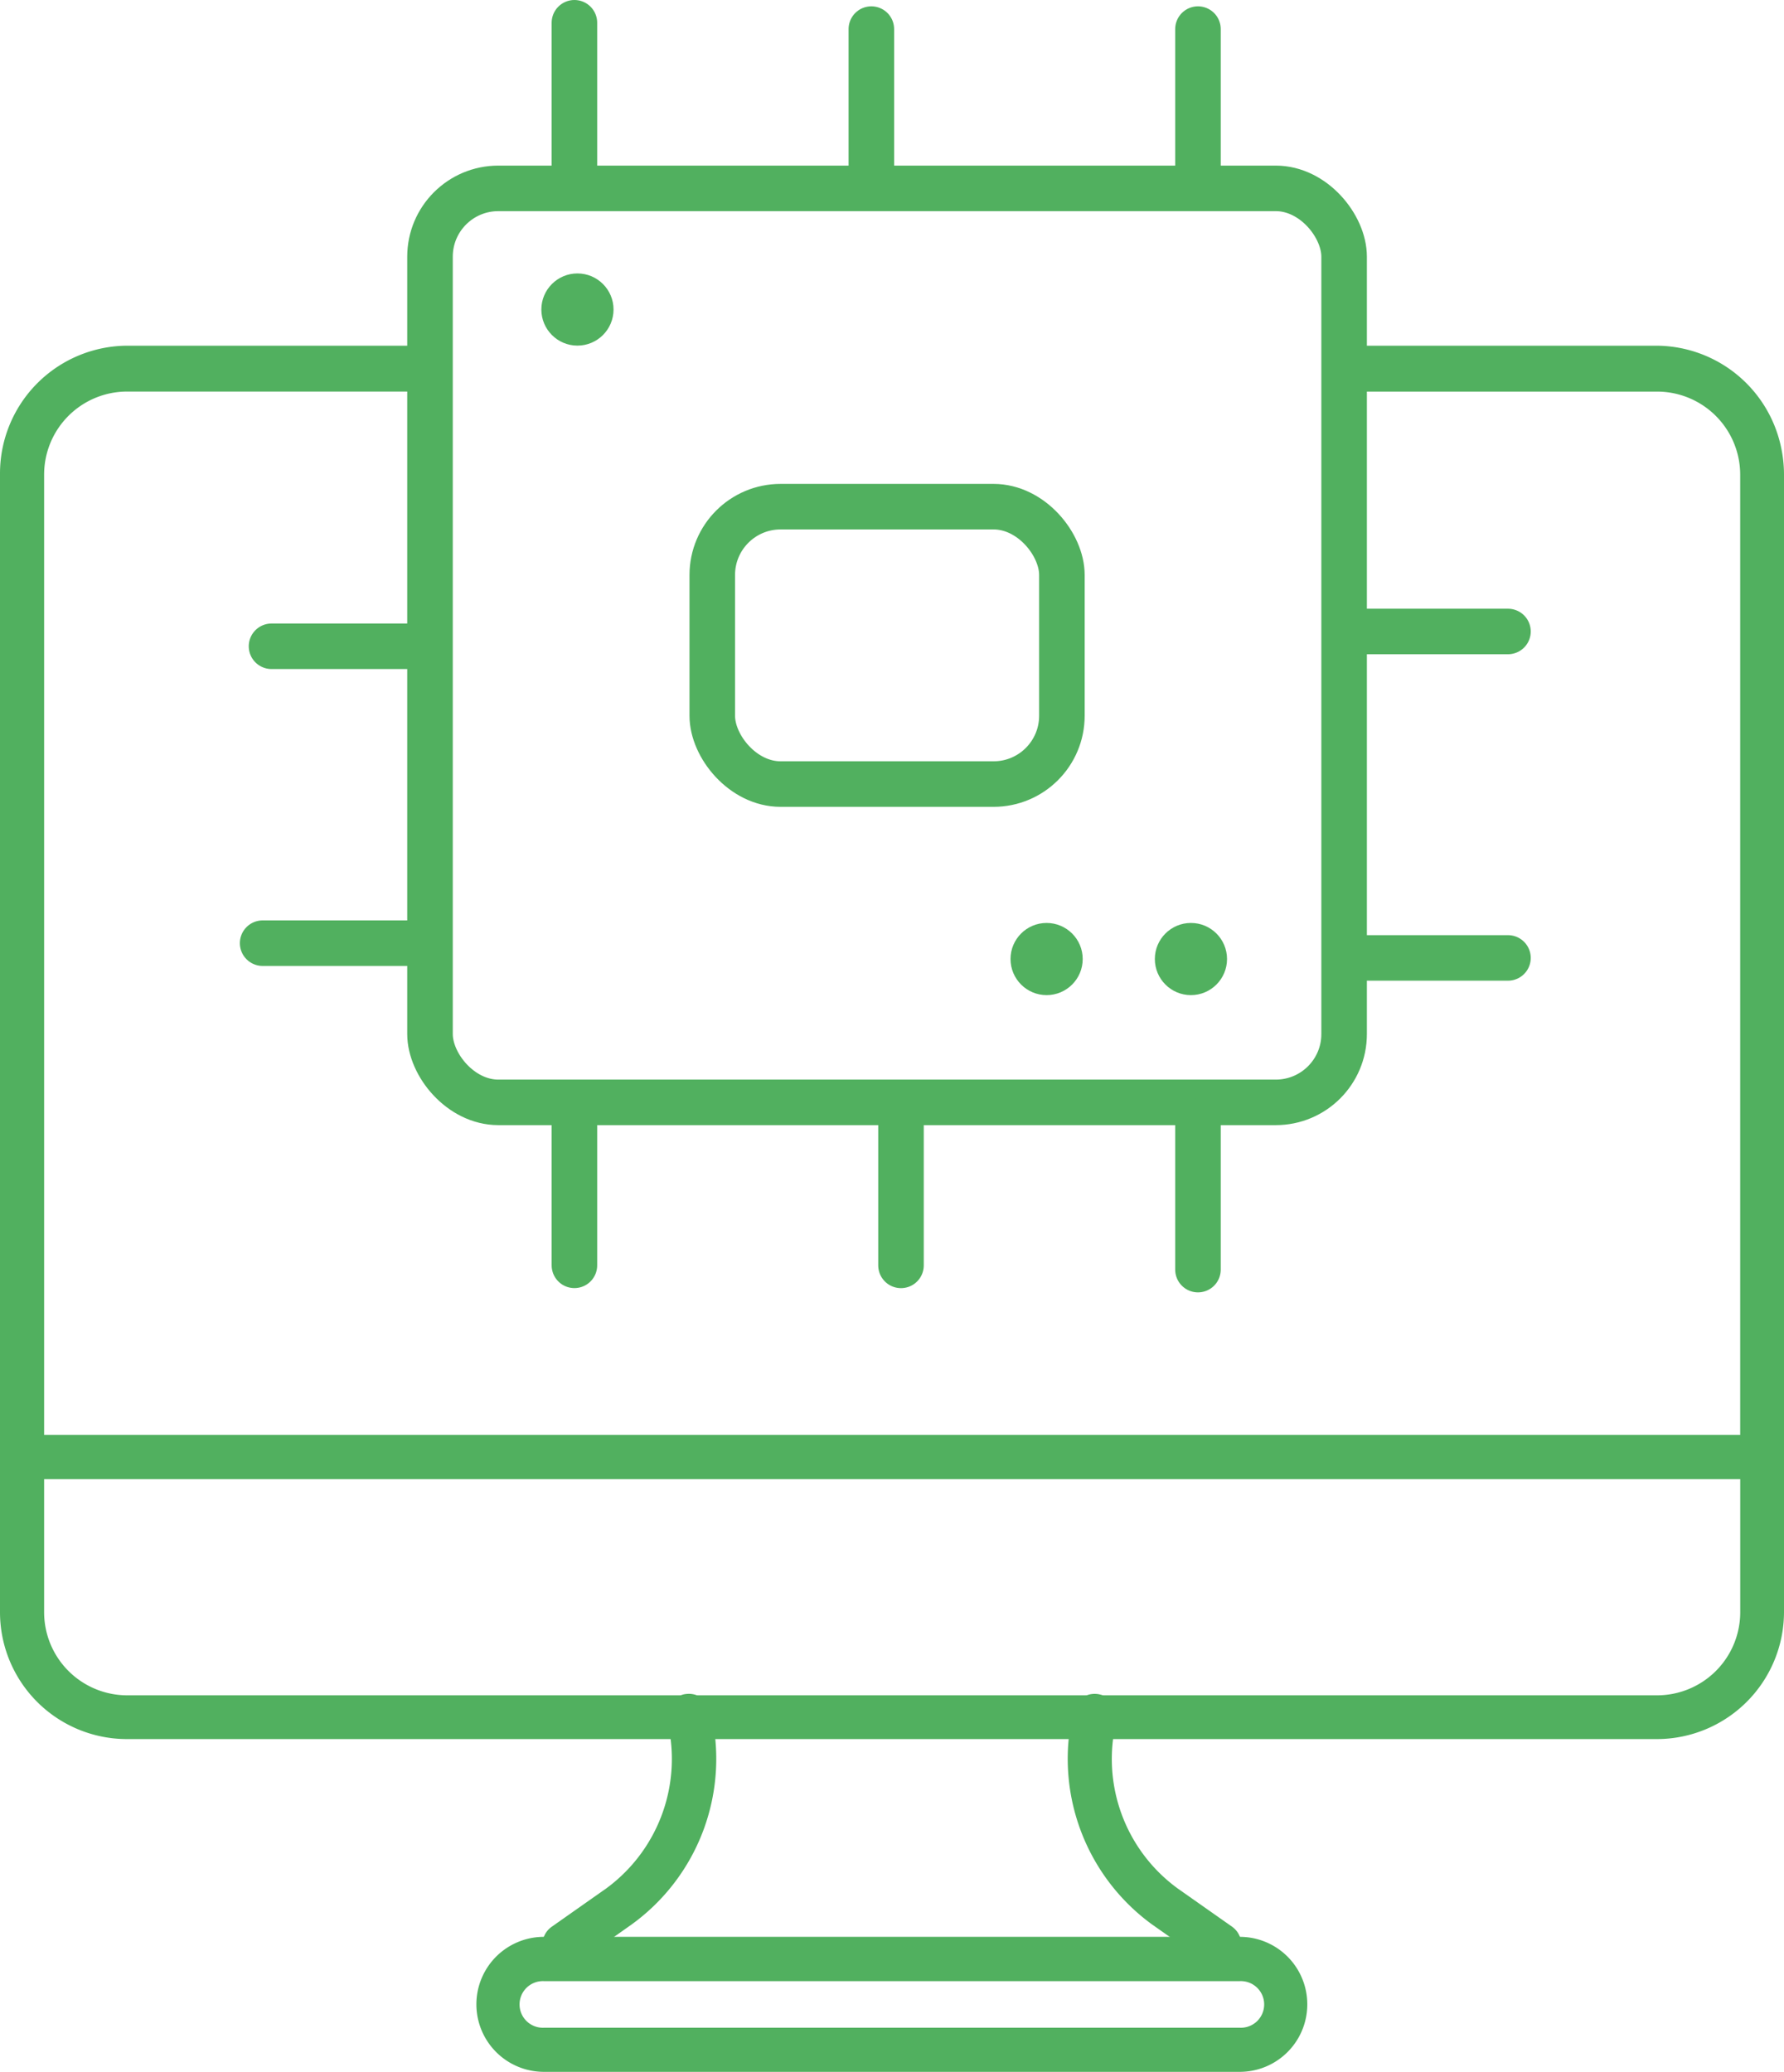 <svg xmlns="http://www.w3.org/2000/svg" width="39.173" height="45.5" viewBox="0 0 39.173 45.5">
  <g id="UX" transform="translate(-0.002 9.498)">
    <path id="Path_4382" data-name="Path 4382" d="M1577.819,21915.732a.491.491,0,0,1-.279-.09l-1.2-.844a4.5,4.5,0,0,1-1.721-4.687.474.474,0,0,1,.468-.373.462.462,0,0,1,.116.014.475.475,0,0,1,.36.58,3.518,3.518,0,0,0,1.338,3.674l1.2.844a.492.492,0,0,1,.2.314.486.486,0,0,1-.475.57Z" transform="translate(-1551.047 -21882.037)" fill="#51b05f"/>
    <path id="Path_4383" data-name="Path 4383" d="M1574.983,21915.732a.472.472,0,0,1-.4-.207.484.484,0,0,1,.119-.676l1.2-.844a3.526,3.526,0,0,0,1.336-3.672.483.483,0,0,1,.06-.365.475.475,0,0,1,.3-.221.555.555,0,0,1,.114-.012.489.489,0,0,1,.475.373,4.49,4.49,0,0,1-1.721,4.684l-1.2.85a.457.457,0,0,1-.281.092Z" transform="translate(-1562.583 -21882.035)" fill="#51b05f"/>
    <path id="Subtraction_16" data-name="Subtraction 16" d="M36.389,30.6h0v0H2.781A2.787,2.787,0,0,1,0,27.814V24.891L0,2.812A2.806,2.806,0,0,1,2.785,0H9.337V1.007H2.789A1.823,1.823,0,0,0,.969,2.83v21.09H38.211V2.83a1.825,1.825,0,0,0-1.823-1.822H29.617V0h6.771a2.809,2.809,0,0,1,2.725,2.251,2.845,2.845,0,0,1,.06.574V27.814A2.793,2.793,0,0,1,36.389,30.6ZM.969,24.891v2.923a1.825,1.825,0,0,0,1.82,1.825h33.6a1.826,1.826,0,0,0,1.823-1.825V24.891H.969Z" transform="translate(0.002 -1.906)" fill="#51b05f"/>
    <path id="Path_4384" data-name="Path 4384" d="M1591.259,21912.723h-15.281a1.482,1.482,0,1,1,0-2.965h15.28a1.482,1.482,0,1,1,0,2.965Zm-15.281-1.992a.512.512,0,1,0,0,1.023h15.281a.512.512,0,1,0,0-1.023Z" transform="translate(-1564.033 -21876.721)" fill="#51b05f"/>
    <g id="Rectangle_5639" data-name="Rectangle 5639" transform="translate(8.944 -5.861)" fill="none" stroke="#51b05f" stroke-linecap="round" stroke-width="1">
      <rect width="21.072" height="21.072" rx="2" stroke="none"/>
      <rect x="0.5" y="0.5" width="20.072" height="20.072" rx="1.5" fill="none"/>
    </g>
    <g id="Rectangle_5640" data-name="Rectangle 5640" transform="translate(15.142 1.129)" fill="none" stroke="#51b05f" stroke-linecap="round" stroke-width="1">
      <rect width="8.677" height="7.092" rx="2" stroke="none"/>
      <rect x="0.5" y="0.5" width="7.677" height="6.092" rx="1.5" fill="none"/>
    </g>
    <line id="Line_295" data-name="Line 295" x2="3.065" transform="translate(5.964 4.695)" fill="none" stroke="#51b05f" stroke-linecap="round" stroke-width="1"/>
    <line id="Line_296" data-name="Line 296" x2="3.26" transform="translate(5.769 11.215)" fill="none" stroke="#51b05f" stroke-linecap="round" stroke-width="1"/>
    <line id="Line_297" data-name="Line 297" y2="3.123" transform="translate(26.307 -8.859)" fill="none" stroke="#51b05f" stroke-linecap="round" stroke-width="1"/>
    <line id="Line_300" data-name="Line 300" y1="3.164" transform="translate(12.615 15.126)" fill="none" stroke="#51b05f" stroke-linecap="round" stroke-width="1"/>
    <line id="Line_298" data-name="Line 298" y2="3.122" transform="translate(19.135 -8.859)" fill="none" stroke="#51b05f" stroke-linecap="round" stroke-width="1"/>
    <line id="Line_301" data-name="Line 301" y1="3.124" transform="translate(19.786 15.167)" fill="none" stroke="#51b05f" stroke-linecap="round" stroke-width="1"/>
    <line id="Line_299" data-name="Line 299" x2="3.26" transform="translate(12.615 -8.998) rotate(90)" fill="none" stroke="#51b05f" stroke-linecap="round" stroke-width="1"/>
    <line id="Line_302" data-name="Line 302" x2="3.26" transform="translate(26.307 18.384) rotate(-90)" fill="none" stroke="#51b05f" stroke-linecap="round" stroke-width="1"/>
    <line id="Line_303" data-name="Line 303" x1="3.264" transform="translate(29.85 11.539)" fill="none" stroke="#51b05f" stroke-linecap="round" stroke-width="1"/>
    <line id="Line_304" data-name="Line 304" x1="3.263" transform="translate(29.851 4.37)" fill="none" stroke="#51b05f" stroke-linecap="round" stroke-width="1"/>
    <g id="Path_8726" data-name="Path 8726" transform="translate(25.36 10.771)" fill="none">
      <path d="M.792,0A.792.792,0,1,1,0,.792.792.792,0,0,1,.792,0Z" stroke="none"/>
      <path d="M 0.792 3.337860107421875e-06 C 1.23 3.337860107421875e-06 1.585 0.355 1.585 0.792 C 1.585 1.23 1.23 1.585 0.792 1.585 C 0.355 1.585 3.337860107421875e-06 1.23 3.337860107421875e-06 0.792 C 3.337860107421875e-06 0.355 0.355 3.337860107421875e-06 0.792 3.337860107421875e-06 Z" stroke="none" fill="#51b05f"/>
    </g>
    <g id="Path_8727" data-name="Path 8727" transform="translate(22.191 10.771)" fill="none">
      <path d="M.792,0A.792.792,0,1,1,0,.792.792.792,0,0,1,.792,0Z" stroke="none"/>
      <path d="M 0.792 3.337860107421875e-06 C 1.23 3.337860107421875e-06 1.585 0.355 1.585 0.792 C 1.585 1.23 1.23 1.585 0.792 1.585 C 0.355 1.585 3.337860107421875e-06 1.23 3.337860107421875e-06 0.792 C 3.337860107421875e-06 0.355 0.355 3.337860107421875e-06 0.792 3.337860107421875e-06 Z" stroke="none" fill="#51b05f"/>
    </g>
    <g id="Path_8725" data-name="Path 8725" transform="translate(11.889 -3.493)" fill="none">
      <path d="M.792,0A.792.792,0,1,1,0,.792.792.792,0,0,1,.792,0Z" stroke="none"/>
      <path d="M 0.792 3.337860107421875e-06 C 1.23 3.337860107421875e-06 1.585 0.355 1.585 0.792 C 1.585 1.23 1.23 1.585 0.792 1.585 C 0.355 1.585 3.337860107421875e-06 1.23 3.337860107421875e-06 0.792 C 3.337860107421875e-06 0.355 0.355 3.337860107421875e-06 0.792 3.337860107421875e-06 Z" stroke="none" fill="#51b05f"/>
    </g>
  </g>
</svg>
